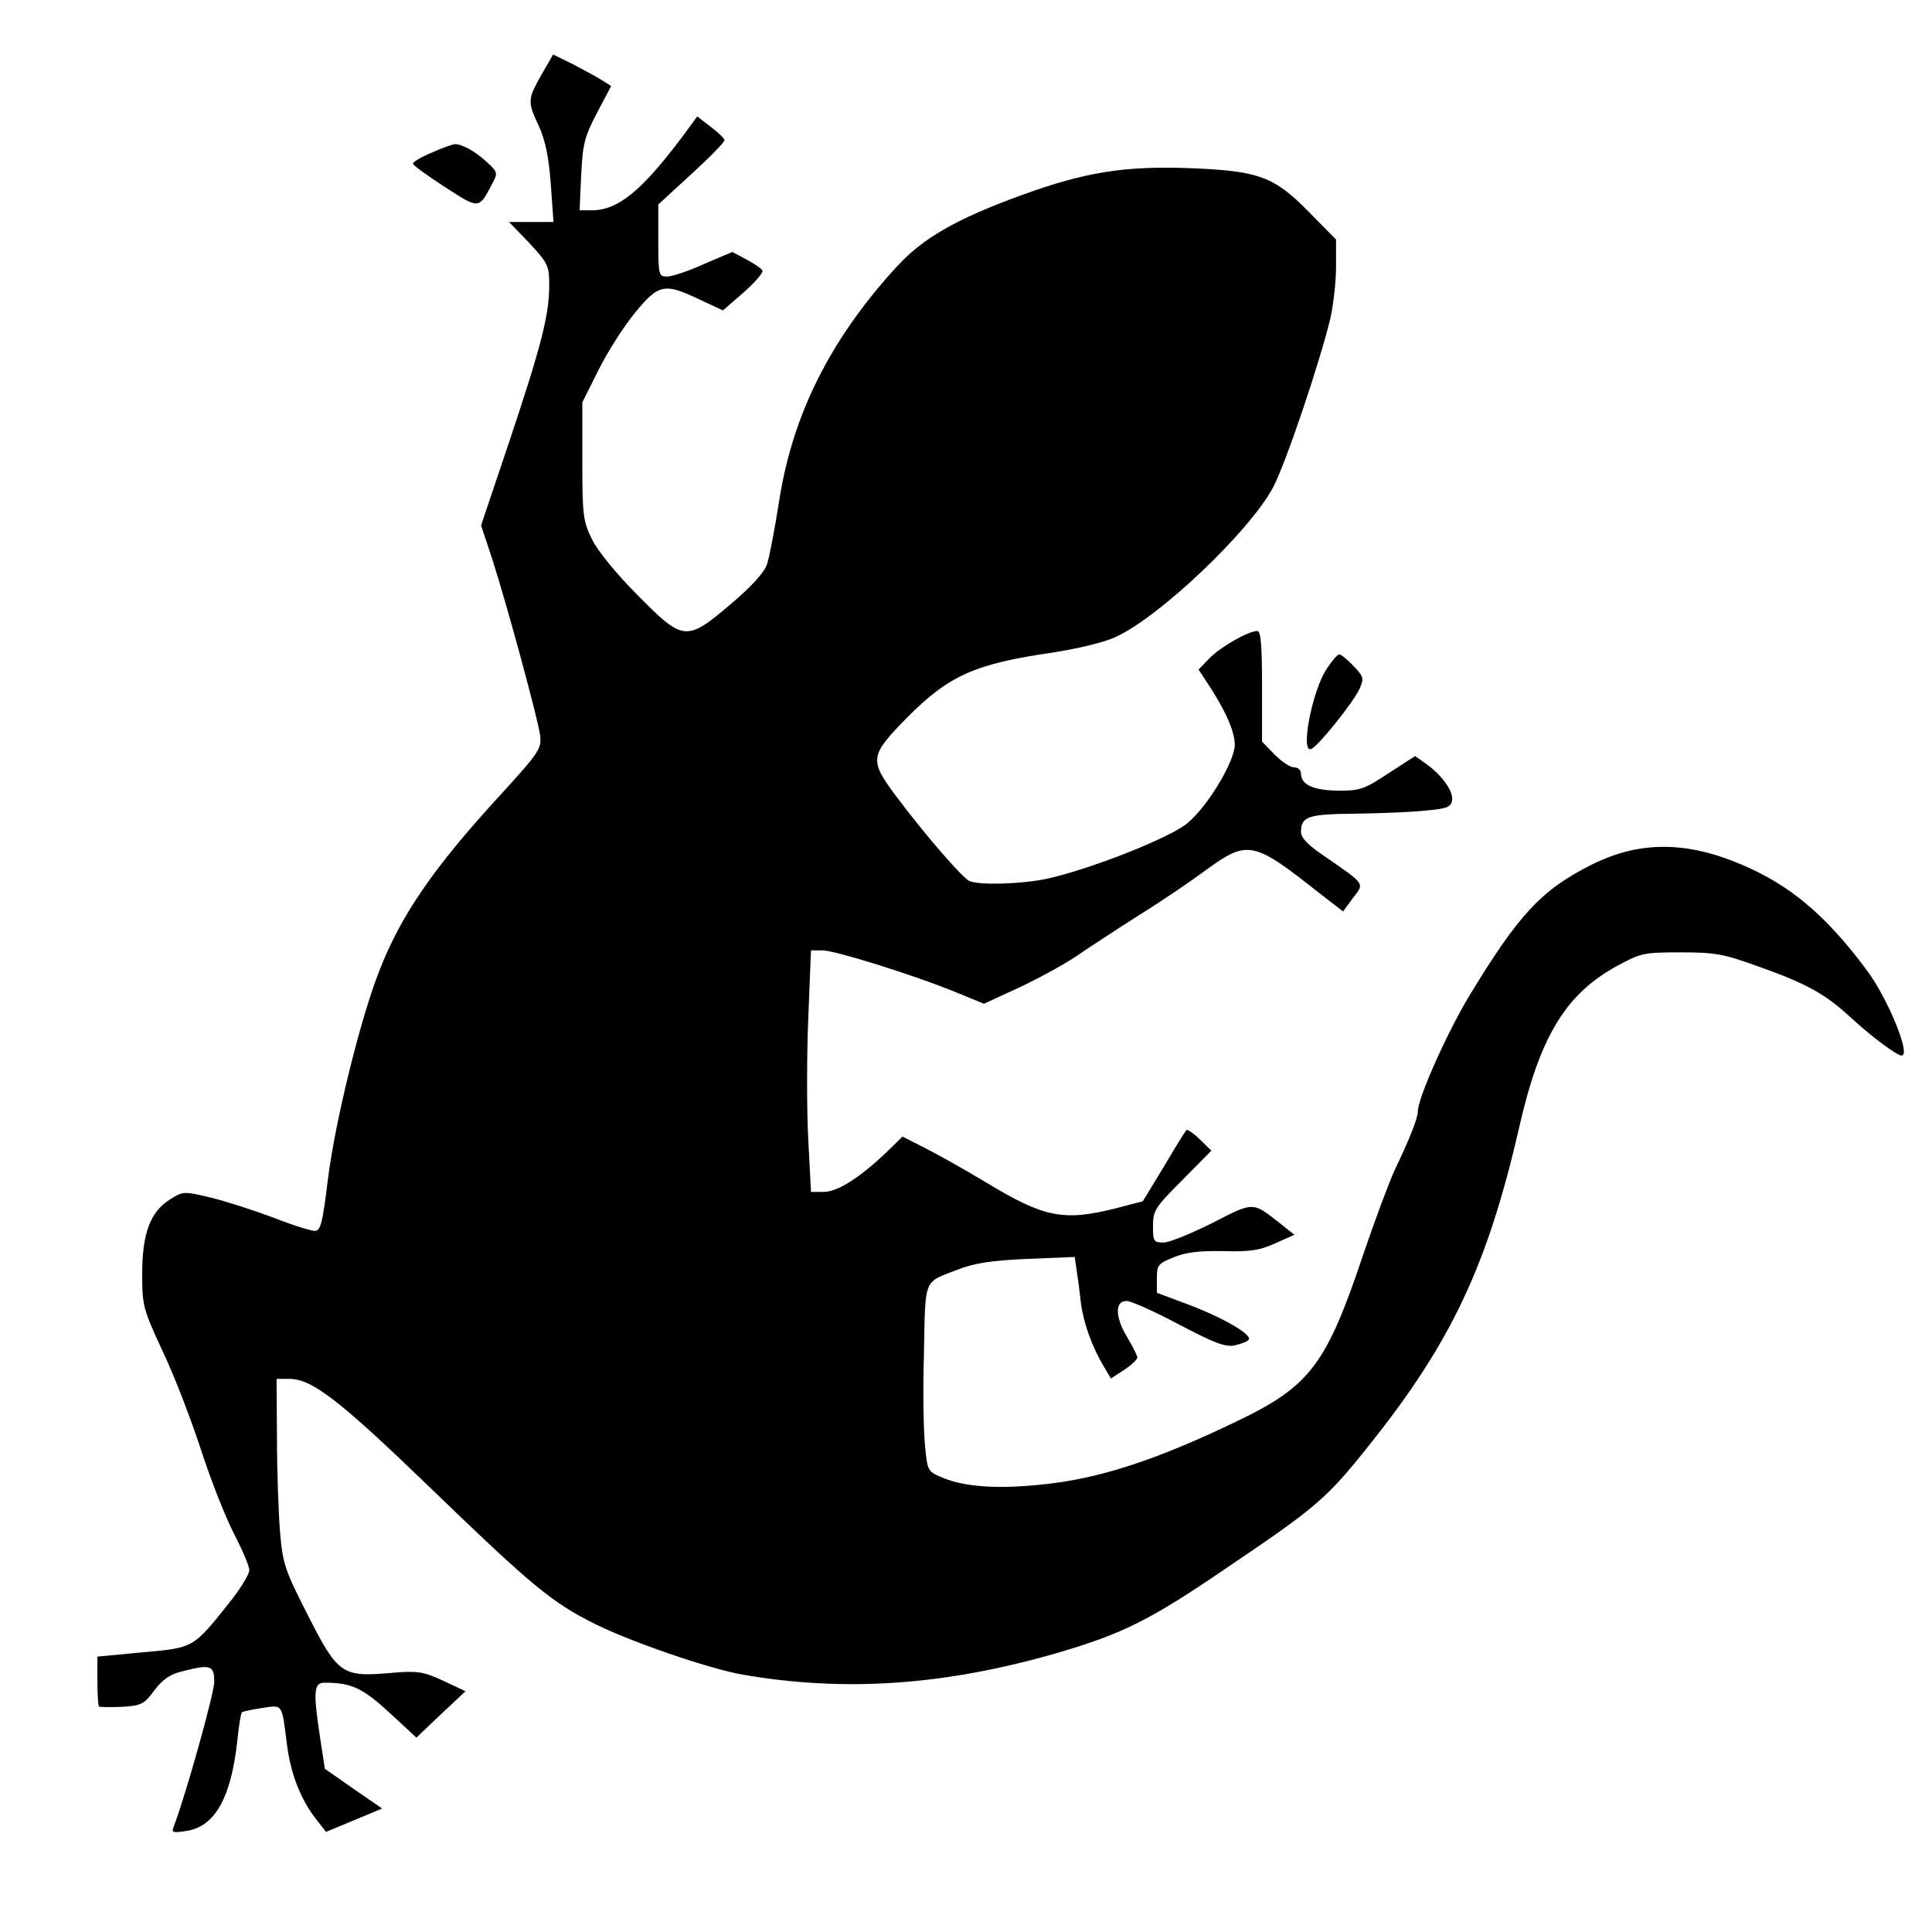 <?xml version="1.0" standalone="no"?>
<!DOCTYPE svg PUBLIC "-//W3C//DTD SVG 20010904//EN"
 "http://www.w3.org/TR/2001/REC-SVG-20010904/DTD/svg10.dtd">
<svg version="1.0" xmlns="http://www.w3.org/2000/svg"
 width="496pt" height="496pt" viewBox="0 0 496 496"
 preserveAspectRatio="xMidYMid meet">
<g transform="translate(0,496) scale(0.1,-0.1)"
fill="#000000" stroke="none">
<path d="M1390 4768 c-36 -64 -36 -69 -6 -133 16 -36 25 -78 30 -148 l7 -97
-57 0 -57 0 52 -54 c48 -52 51 -58 51 -108 0 -76 -20 -155 -102 -400 l-73
-217 28 -84 c39 -121 119 -416 124 -457 3 -32 -4 -43 -97 -145 -178 -193 -262
-316 -318 -462 -48 -124 -111 -380 -130 -529 -14 -116 -19 -134 -34 -134 -10
0 -58 15 -106 34 -48 18 -119 41 -159 51 -71 17 -73 17 -106 -4 -51 -31 -72
-88 -72 -191 0 -82 2 -90 53 -200 30 -63 74 -178 99 -255 25 -77 63 -173 84
-213 21 -41 39 -82 39 -93 0 -11 -24 -50 -54 -87 -91 -114 -89 -112 -220 -124
l-116 -11 0 -62 c0 -34 2 -64 4 -66 2 -2 29 -2 59 -1 50 3 57 7 83 42 21 28
41 42 71 49 74 19 83 16 83 -27 0 -29 -74 -294 -105 -374 -5 -13 1 -14 37 -8
71 13 111 86 127 229 4 39 9 72 12 75 2 2 25 7 51 11 55 8 51 14 65 -96 10
-77 37 -143 78 -194 l22 -28 72 30 72 30 -74 51 -73 51 -12 78 c-18 119 -17
143 11 143 70 0 98 -14 167 -77 l69 -64 63 60 63 59 -57 27 c-53 24 -65 26
-136 20 -123 -11 -135 -3 -211 147 -59 116 -65 131 -72 214 -4 49 -8 158 -8
242 l-1 152 33 0 c58 0 129 -55 362 -280 262 -253 312 -294 422 -349 92 -46
293 -115 378 -130 264 -46 520 -28 808 55 170 50 239 84 438 220 230 155 257
179 365 315 210 263 303 461 384 814 53 234 120 344 253 416 59 32 67 34 162
34 90 0 110 -4 204 -38 118 -42 167 -69 231 -128 55 -51 120 -99 132 -99 25 0
-36 148 -90 220 -105 141 -196 217 -320 270 -143 61 -263 61 -384 1 -130 -65
-188 -127 -315 -336 -57 -94 -133 -264 -133 -298 0 -17 -20 -69 -60 -152 -15
-33 -51 -130 -80 -215 -95 -284 -137 -339 -325 -429 -193 -93 -332 -140 -465
-158 -128 -17 -225 -13 -287 12 -41 17 -42 17 -48 81 -4 35 -6 143 -3 239 4
197 -3 181 88 216 41 16 86 23 177 27 l122 5 5 -34 c3 -19 8 -56 11 -84 7 -53
28 -111 58 -162 l19 -32 34 22 c18 12 34 27 34 32 -1 6 -12 28 -25 50 -32 52
-34 95 -3 95 12 0 72 -27 134 -60 92 -48 119 -59 144 -54 17 4 33 10 36 15 8
13 -64 55 -153 89 l-83 31 0 37 c0 34 3 38 43 54 31 13 65 17 127 16 70 -2 94
2 134 20 l49 22 -39 31 c-69 54 -65 54 -172 -1 -54 -27 -110 -50 -125 -50 -25
0 -27 3 -27 42 0 40 5 48 75 118 l75 76 -30 29 c-16 16 -32 26 -34 24 -3 -3
-29 -45 -58 -94 l-54 -89 -69 -18 c-135 -34 -184 -24 -333 66 -51 31 -121 70
-154 87 l-61 31 -41 -40 c-68 -65 -126 -102 -161 -102 l-33 0 -7 135 c-4 74
-4 214 0 310 l7 175 30 0 c32 0 240 -65 346 -109 l68 -28 91 42 c49 23 117 60
149 82 32 22 104 69 159 104 55 34 133 87 172 116 106 77 121 74 289 -59 l62
-48 25 34 c30 39 34 34 -70 106 -45 30 -63 49 -63 64 0 40 18 46 140 47 63 1
144 4 180 8 56 5 65 9 68 27 3 23 -26 64 -67 93 l-28 20 -68 -44 c-62 -41 -73
-45 -129 -45 -64 1 -96 15 -96 44 0 9 -8 16 -18 16 -10 0 -32 15 -50 33 l-32
33 0 142 c0 103 -3 142 -12 142 -23 0 -95 -41 -123 -70 l-28 -29 25 -38 c44
-67 68 -121 68 -155 0 -42 -68 -156 -120 -200 -43 -38 -252 -120 -362 -144
-66 -14 -172 -17 -199 -6 -18 8 -112 116 -187 216 -71 95 -70 105 26 203 108
109 175 139 377 168 63 10 131 26 160 40 113 52 343 271 403 383 32 60 120
320 148 437 7 33 14 92 14 130 l0 70 -70 71 c-88 90 -128 105 -299 112 -174 7
-277 -10 -441 -70 -167 -61 -252 -110 -320 -185 -169 -185 -266 -379 -300
-601 -11 -70 -25 -143 -31 -161 -7 -21 -41 -58 -93 -102 -114 -97 -122 -96
-240 24 -53 53 -102 113 -116 142 -23 47 -25 60 -25 201 l0 151 42 84 c23 46
65 112 94 147 60 73 75 76 165 33 l60 -28 54 47 c29 26 51 51 47 56 -3 5 -22
18 -41 28 l-36 19 -73 -31 c-39 -18 -82 -32 -94 -32 -22 0 -23 3 -23 93 l0 92
85 78 c47 43 85 82 85 87 0 4 -16 20 -35 34 l-35 27 -42 -57 c-102 -135 -162
-184 -229 -184 l-31 0 4 90 c4 79 8 98 40 159 l37 70 -22 14 c-12 8 -46 26
-74 41 l-53 26 -30 -52z"/>
<path d="M1108 4568 c-27 -11 -48 -24 -48 -28 0 -4 37 -31 82 -60 90 -58 87
-58 123 11 13 24 12 28 -13 51 -31 29 -65 48 -84 48 -7 -1 -34 -10 -60 -22z"/>
<path d="M3406 3243 c-38 -58 -68 -217 -40 -206 18 7 109 120 125 156 11 25
10 30 -16 57 -16 17 -32 30 -37 30 -4 0 -19 -17 -32 -37z"/>
</g>
</svg>
